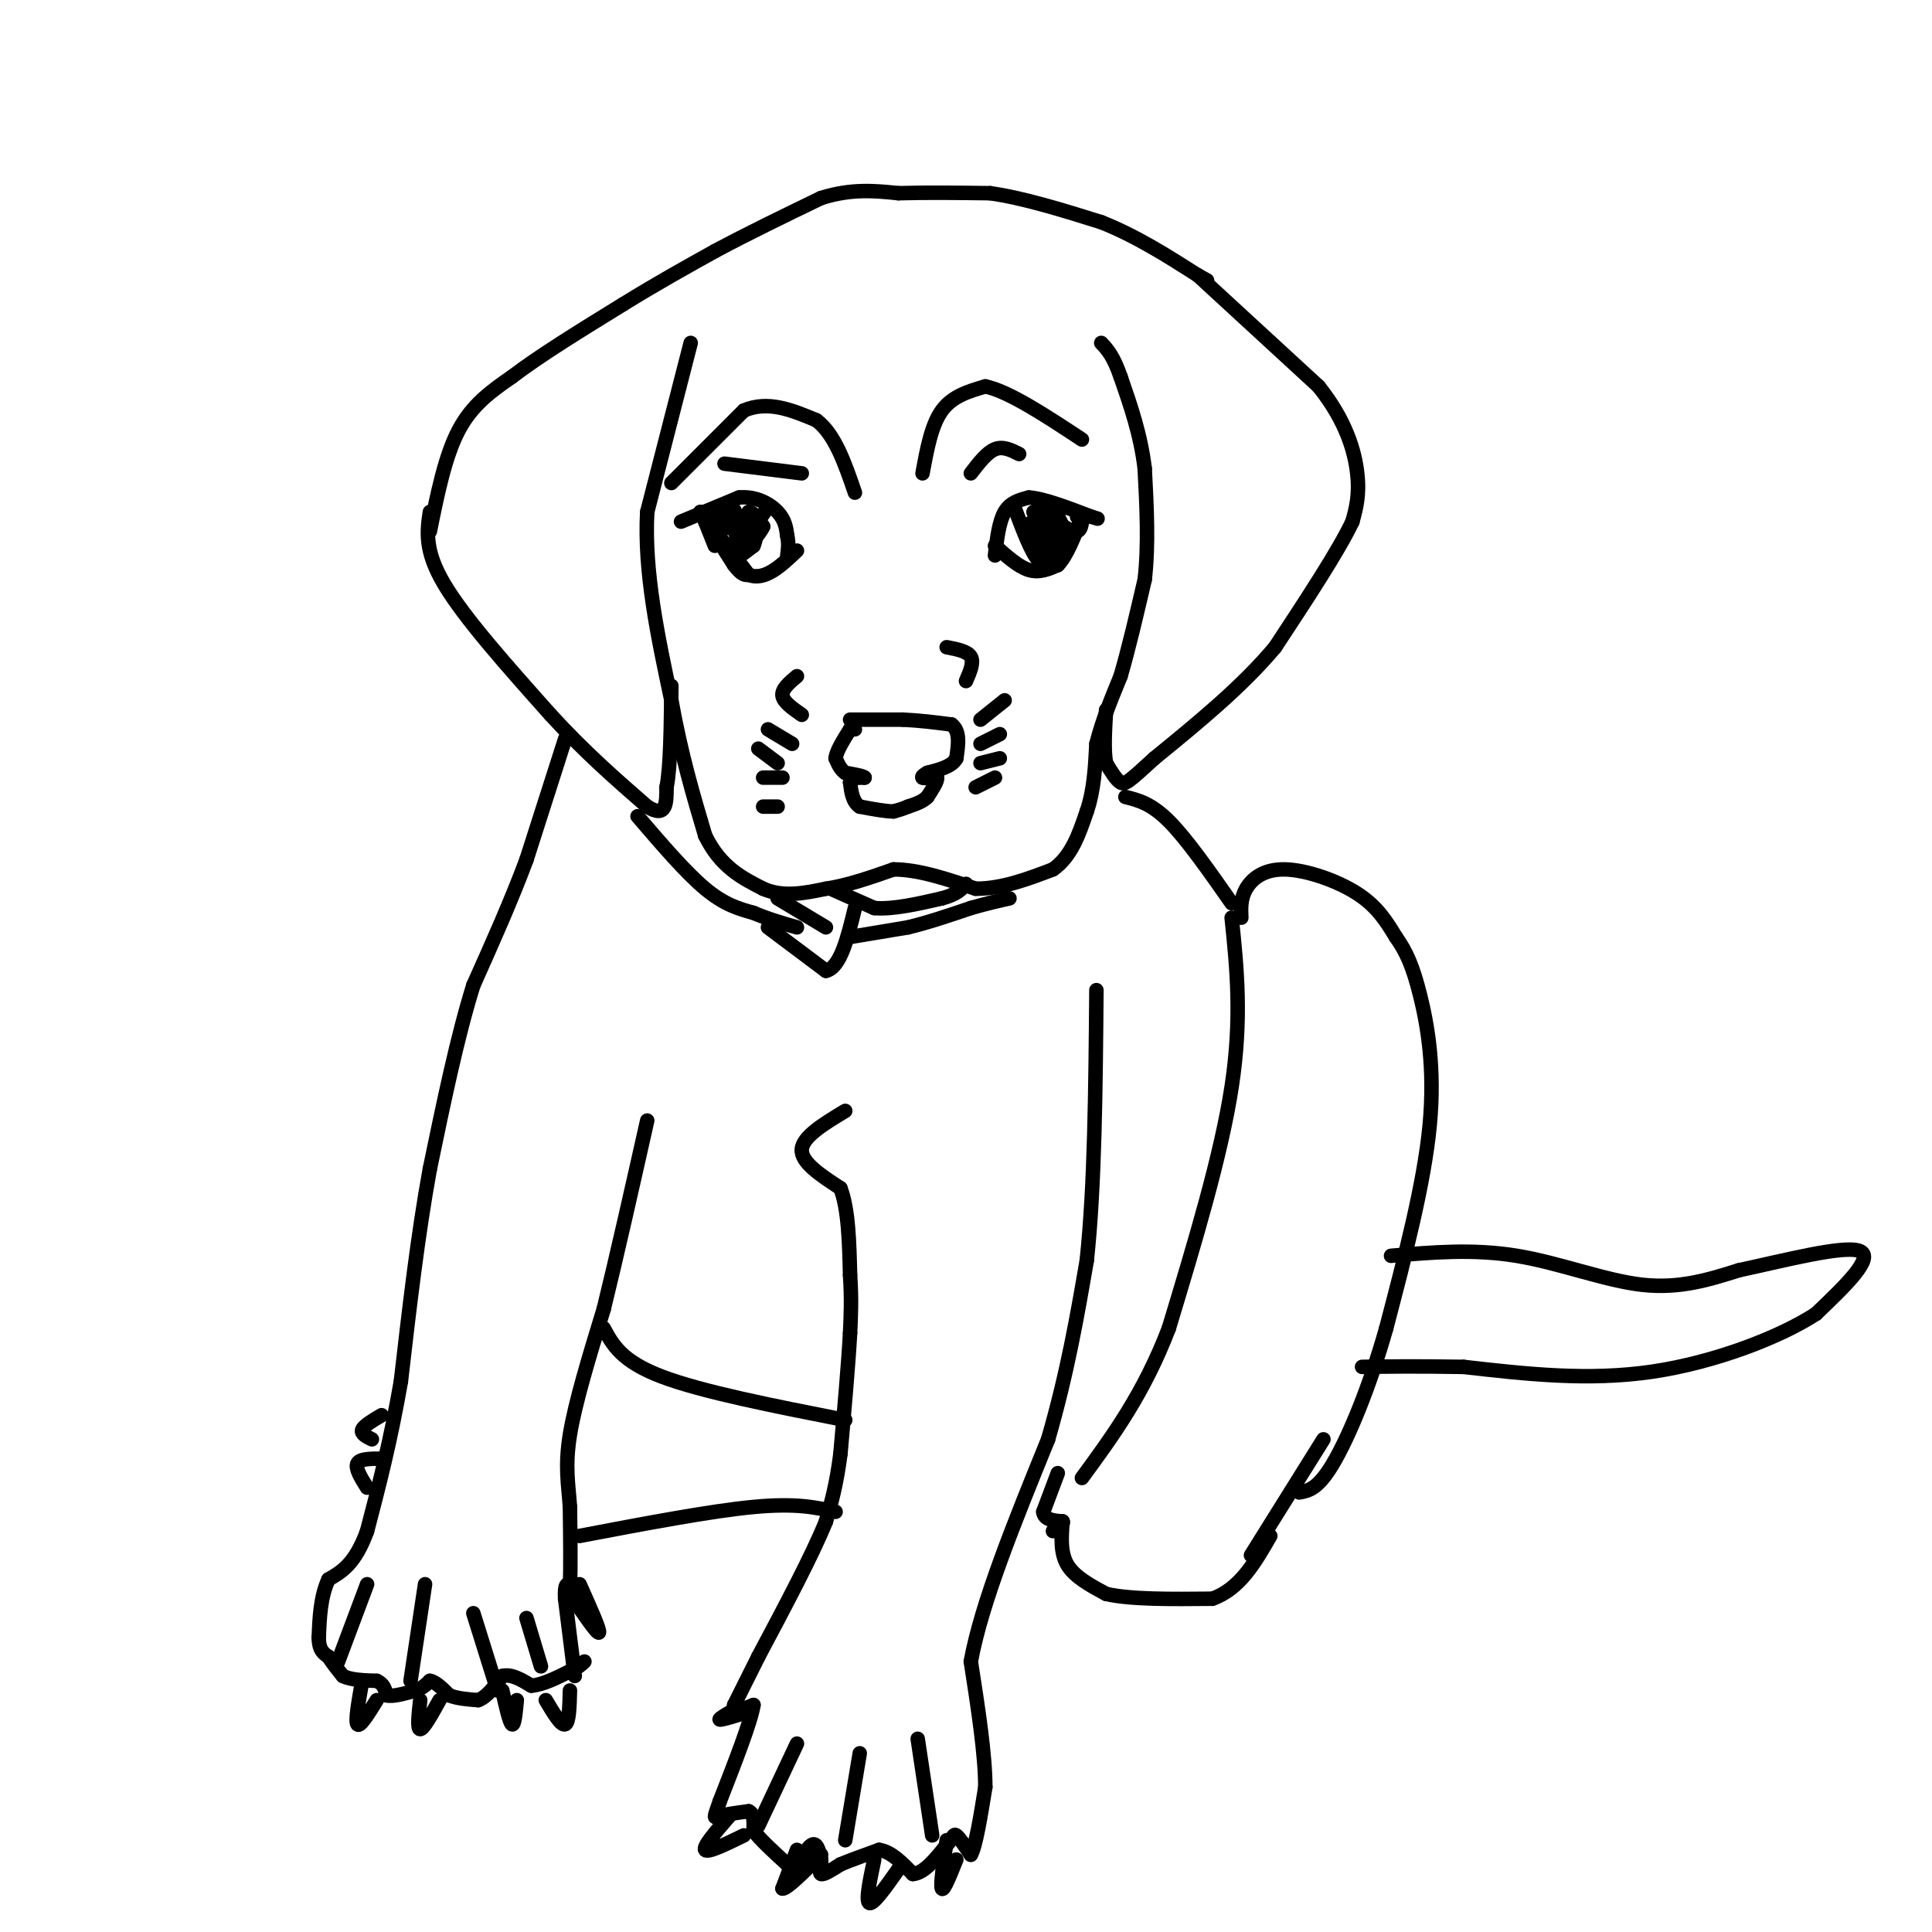 <svg viewBox='0 0 400 400' version='1.1' xmlns='http://www.w3.org/2000/svg' xmlns:xlink='http://www.w3.org/1999/xlink'><g fill='none' stroke='#000000' stroke-width='3' stroke-linecap='round' stroke-linejoin='round'><path d='M143,71c0.000,0.000 -9.000,35.000 -9,35'/><path d='M134,106c-0.667,12.333 2.167,25.667 5,39'/><path d='M139,145c2.000,11.167 4.500,19.583 7,28'/><path d='M146,173c3.167,6.500 7.583,8.750 12,11'/><path d='M158,184c4.167,1.833 8.583,0.917 13,0'/><path d='M171,184c4.500,-0.667 9.250,-2.333 14,-4'/><path d='M185,180c5.167,0.000 11.083,2.000 17,4'/><path d='M202,184c5.500,0.000 10.750,-2.000 16,-4'/><path d='M218,180c3.833,-2.667 5.417,-7.333 7,-12'/><path d='M225,168c1.500,-4.333 1.750,-9.167 2,-14'/><path d='M227,154c1.167,-4.667 3.083,-9.333 5,-14'/><path d='M232,140c1.667,-5.667 3.333,-12.833 5,-20'/><path d='M237,120c0.833,-7.167 0.417,-15.083 0,-23'/><path d='M237,97c-0.833,-7.000 -2.917,-13.000 -5,-19'/><path d='M232,78c-1.500,-4.333 -2.750,-5.667 -4,-7'/><path d='M172,184c0.000,0.000 9.000,4.000 9,4'/><path d='M181,188c3.833,0.333 8.917,-0.833 14,-2'/><path d='M195,186c3.167,-0.833 4.083,-1.917 5,-3'/><path d='M176,149c0.000,0.000 11.000,0.000 11,0'/><path d='M187,149c3.500,0.167 6.750,0.583 10,1'/><path d='M197,150c1.833,1.333 1.417,4.167 1,7'/><path d='M198,157c-0.833,1.667 -3.417,2.333 -6,3'/><path d='M192,160c-1.167,0.667 -1.083,0.833 -1,1'/><path d='M191,161c0.333,0.167 1.667,0.083 3,0'/><path d='M194,161c0.167,0.667 -0.917,2.333 -2,4'/><path d='M192,165c-1.000,1.000 -2.500,1.500 -4,2'/><path d='M188,167c-1.167,0.500 -2.083,0.750 -3,1'/><path d='M185,168c-1.667,0.000 -4.333,-0.500 -7,-1'/><path d='M178,167c-1.500,-1.000 -1.750,-3.000 -2,-5'/><path d='M176,162c0.167,-1.000 1.583,-1.000 3,-1'/><path d='M179,161c-0.167,-0.333 -2.083,-0.667 -4,-1'/><path d='M175,160c-1.000,-0.667 -1.500,-1.833 -2,-3'/><path d='M173,157c0.167,-1.500 1.583,-3.750 3,-6'/><path d='M176,151c0.667,-1.000 0.833,-0.500 1,0'/><path d='M165,140c-1.583,1.333 -3.167,2.667 -3,4c0.167,1.333 2.083,2.667 4,4'/><path d='M196,134c2.167,0.417 4.333,0.833 5,2c0.667,1.167 -0.167,3.083 -1,5'/><path d='M159,151c0.000,0.000 5.000,3.000 5,3'/><path d='M157,155c0.000,0.000 4.000,3.000 4,3'/><path d='M158,161c0.000,0.000 4.000,0.000 4,0'/><path d='M158,167c0.000,0.000 3.000,0.000 3,0'/><path d='M203,149c0.000,0.000 5.000,-4.000 5,-4'/><path d='M203,154c0.000,0.000 4.000,-2.000 4,-2'/><path d='M203,158c0.000,0.000 4.000,-1.000 4,-1'/><path d='M202,163c0.000,0.000 4.000,-2.000 4,-2'/><path d='M206,115c0.417,-3.500 0.833,-7.000 2,-9c1.167,-2.000 3.083,-2.500 5,-3'/><path d='M213,103c3.000,0.167 8.000,2.083 13,4'/><path d='M226,107c2.167,0.667 1.083,0.333 0,0'/><path d='M206,113c2.417,2.167 4.833,4.333 7,5c2.167,0.667 4.083,-0.167 6,-1'/><path d='M219,117c1.833,-1.833 3.417,-5.917 5,-10'/><path d='M210,105c1.750,4.667 3.500,9.333 5,11c1.500,1.667 2.750,0.333 4,-1'/><path d='M219,115c1.060,-1.238 1.708,-3.833 1,-6c-0.708,-2.167 -2.774,-3.905 -4,-4c-1.226,-0.095 -1.613,1.452 -2,3'/><path d='M214,108c0.837,1.578 3.928,4.024 5,3c1.072,-1.024 0.124,-5.517 -1,-6c-1.124,-0.483 -2.425,3.046 -2,5c0.425,1.954 2.576,2.334 3,1c0.424,-1.334 -0.879,-4.381 -2,-5c-1.121,-0.619 -2.061,1.191 -3,3'/><path d='M214,109c0.312,2.082 2.593,5.787 4,6c1.407,0.213 1.941,-3.067 1,-5c-0.941,-1.933 -3.355,-2.518 -5,-2c-1.645,0.518 -2.520,2.139 -1,3c1.520,0.861 5.434,0.960 6,0c0.566,-0.960 -2.217,-2.980 -5,-5'/><path d='M214,106c0.500,-0.167 4.250,1.917 8,4'/><path d='M222,110c1.667,0.333 1.833,-0.833 2,-2'/><path d='M224,108c0.167,-0.500 -0.417,-0.750 -1,-1'/><path d='M141,108c0.000,0.000 12.000,-5.000 12,-5'/><path d='M153,103c3.556,-0.333 6.444,1.333 8,3c1.556,1.667 1.778,3.333 2,5'/><path d='M163,111c0.333,1.500 0.167,2.750 0,4'/><path d='M145,106c0.000,0.000 10.000,13.000 10,13'/><path d='M155,119c3.333,1.333 6.667,-1.833 10,-5'/><path d='M152,115c0.000,0.000 7.000,-10.000 7,-10'/><path d='M145,106c0.000,0.000 7.000,11.000 7,11'/><path d='M152,117c1.667,2.167 2.333,2.083 3,2'/><path d='M148,113c0.000,0.000 -2.000,-5.000 -2,-5'/><path d='M146,108c1.000,0.833 4.500,5.417 8,10'/><path d='M150,107c0.000,0.000 2.000,2.000 2,2'/><path d='M152,109c0.833,-0.167 1.917,-1.583 3,-3'/><path d='M155,106c1.000,0.000 2.000,1.500 3,3'/><path d='M158,109c-0.778,1.889 -4.222,5.111 -5,6c-0.778,0.889 1.111,-0.556 3,-2'/><path d='M156,113c0.778,-1.867 1.222,-5.533 1,-6c-0.222,-0.467 -1.111,2.267 -2,5'/><path d='M155,112c-0.690,1.750 -1.417,3.625 -2,2c-0.583,-1.625 -1.024,-6.750 -1,-8c0.024,-1.250 0.512,1.375 1,4'/><path d='M153,110c-0.126,-0.667 -0.941,-4.333 -2,-5c-1.059,-0.667 -2.362,1.667 -2,3c0.362,1.333 2.389,1.667 3,1c0.611,-0.667 -0.195,-2.333 -1,-4'/><path d='M151,105c-0.500,-0.500 -1.250,0.250 -2,1'/><path d='M139,100c0.000,0.000 15.000,-15.000 15,-15'/><path d='M154,85c5.000,-2.167 10.000,-0.083 15,2'/><path d='M169,87c3.833,2.833 5.917,8.917 8,15'/><path d='M191,98c0.917,-5.000 1.833,-10.000 4,-13c2.167,-3.000 5.583,-4.000 9,-5'/><path d='M204,80c4.833,1.000 12.417,6.000 20,11'/><path d='M150,96c0.000,0.000 16.000,2.000 16,2'/><path d='M201,98c1.667,-2.167 3.333,-4.333 5,-5c1.667,-0.667 3.333,0.167 5,1'/><path d='M89,106c-0.583,4.000 -1.167,8.000 3,15c4.167,7.000 13.083,17.000 22,27'/><path d='M114,148c7.000,7.667 13.500,13.333 20,19'/><path d='M134,167c4.000,2.500 4.000,-0.750 4,-4'/><path d='M138,163c0.833,-4.167 0.917,-12.583 1,-21'/><path d='M89,110c1.583,-7.833 3.167,-15.667 6,-21c2.833,-5.333 6.917,-8.167 11,-11'/><path d='M106,78c5.667,-4.333 14.333,-9.667 23,-15'/><path d='M129,63c7.000,-4.333 13.000,-7.667 19,-11'/><path d='M148,52c6.833,-3.667 14.417,-7.333 22,-11'/><path d='M170,41c6.333,-2.000 11.167,-1.500 16,-1'/><path d='M186,40c5.833,-0.167 12.417,-0.083 19,0'/><path d='M205,40c7.000,1.000 15.000,3.500 23,6'/><path d='M228,46c7.167,2.833 13.583,6.917 20,11'/><path d='M248,57c3.333,1.833 1.667,0.917 0,0'/><path d='M248,57c0.000,0.000 25.000,23.000 25,23'/><path d='M273,80c5.711,7.133 7.489,13.467 8,18c0.511,4.533 -0.244,7.267 -1,10'/><path d='M280,108c-2.833,6.000 -9.417,16.000 -16,26'/><path d='M264,134c-6.833,8.167 -15.917,15.583 -25,23'/><path d='M239,157c-5.311,4.867 -6.089,5.533 -7,5c-0.911,-0.533 -1.956,-2.267 -3,-4'/><path d='M229,158c-0.500,-2.500 -0.250,-6.750 0,-11'/><path d='M132,169c5.000,5.833 10.000,11.667 14,15c4.000,3.333 7.000,4.167 10,5'/><path d='M156,189c3.167,1.333 6.083,2.167 9,3'/><path d='M159,192c0.000,0.000 12.000,9.000 12,9'/><path d='M171,201c3.000,-0.667 4.500,-6.833 6,-13'/><path d='M161,186c0.000,0.000 10.000,6.000 10,6'/><path d='M176,194c0.000,0.000 12.000,-2.000 12,-2'/><path d='M188,192c4.167,-1.000 8.583,-2.500 13,-4'/><path d='M201,188c3.500,-1.000 5.750,-1.500 8,-2'/><path d='M117,153c0.000,0.000 -8.000,25.000 -8,25'/><path d='M109,178c-3.167,8.500 -7.083,17.250 -11,26'/><path d='M98,204c-3.333,10.667 -6.167,24.333 -9,38'/><path d='M89,242c-2.500,13.667 -4.250,28.833 -6,44'/><path d='M83,286c-2.167,12.500 -4.583,21.750 -7,31'/><path d='M76,317c-2.500,6.833 -5.250,8.417 -8,10'/><path d='M68,327c-1.667,3.667 -1.833,7.833 -2,12'/><path d='M66,339c0.000,2.667 1.000,3.333 2,4'/><path d='M68,343c0.833,1.333 1.917,2.667 3,4'/><path d='M71,347c1.667,0.833 4.333,0.917 7,1'/><path d='M78,348c1.500,0.667 1.750,1.833 2,3'/><path d='M80,351c1.333,0.333 3.667,-0.333 6,-1'/><path d='M86,350c1.500,-0.500 2.250,-1.250 3,-2'/><path d='M89,348c1.167,0.167 2.583,1.583 4,3'/><path d='M93,351c1.667,0.667 3.833,0.833 6,1'/><path d='M99,352c1.833,-0.667 3.417,-2.833 5,-5'/><path d='M104,347c1.833,-0.500 3.917,0.750 6,2'/><path d='M110,349c2.333,-0.167 5.167,-1.583 8,-3'/><path d='M118,346c1.833,-0.833 2.417,-1.417 3,-2'/><path d='M119,347c0.000,0.000 -2.000,-16.000 -2,-16'/><path d='M117,331c-0.167,-3.167 0.417,-3.083 1,-3'/><path d='M118,328c0.167,-3.167 0.083,-9.583 0,-16'/><path d='M118,312c-0.311,-4.667 -1.089,-8.333 0,-15c1.089,-6.667 4.044,-16.333 7,-26'/><path d='M125,271c2.667,-10.833 5.833,-24.917 9,-39'/><path d='M175,230c-4.417,2.667 -8.833,5.333 -9,8c-0.167,2.667 3.917,5.333 8,8'/><path d='M174,246c1.667,4.333 1.833,11.167 2,18'/><path d='M176,264c0.333,5.000 0.167,8.500 0,12'/><path d='M176,276c-0.333,6.167 -1.167,15.583 -2,25'/><path d='M174,301c-0.833,6.500 -1.917,10.250 -3,14'/><path d='M171,315c-2.833,7.000 -8.417,17.500 -14,28'/><path d='M157,343c-3.167,6.333 -4.083,8.167 -5,10'/><path d='M152,353c-0.167,1.667 1.917,0.833 4,0'/><path d='M156,353c-0.500,3.333 -3.750,11.667 -7,20'/><path d='M149,373c-1.356,3.822 -1.244,3.378 0,3c1.244,-0.378 3.622,-0.689 6,-1'/><path d='M155,375c1.167,0.500 1.083,2.250 1,4'/><path d='M156,379c1.333,1.833 4.167,4.417 7,7'/><path d='M163,386c2.111,0.067 3.889,-3.267 5,-4c1.111,-0.733 1.556,1.133 2,3'/><path d='M170,385c0.133,1.222 -0.533,2.778 0,3c0.533,0.222 2.267,-0.889 4,-2'/><path d='M174,386c2.000,-0.833 5.000,-1.917 8,-3'/><path d='M182,383c2.500,0.333 4.750,2.667 7,5'/><path d='M189,388c2.333,-0.167 4.667,-3.083 7,-6'/><path d='M196,382c1.400,-1.556 1.400,-2.444 2,-2c0.600,0.444 1.800,2.222 3,4'/><path d='M201,384c1.000,-1.667 2.000,-7.833 3,-14'/><path d='M204,370c0.000,-6.667 -1.500,-16.333 -3,-26'/><path d='M201,344c2.167,-12.000 9.083,-29.000 16,-46'/><path d='M217,298c4.000,-13.833 6.000,-25.417 8,-37'/><path d='M225,261c1.667,-15.500 1.833,-35.750 2,-56'/><path d='M75,348c-0.750,4.167 -1.500,8.333 -1,9c0.500,0.667 2.250,-2.167 4,-5'/><path d='M87,352c-0.333,3.000 -0.667,6.000 0,6c0.667,0.000 2.333,-3.000 4,-6'/><path d='M85,348c0.000,0.000 3.000,-20.000 3,-20'/><path d='M103,350c0.000,0.000 -5.000,-16.000 -5,-16'/><path d='M70,344c0.000,0.000 6.000,-16.000 6,-16'/><path d='M112,345c0.000,0.000 -3.000,-10.000 -3,-10'/><path d='M157,378c0.000,0.000 8.000,-17.000 8,-17'/><path d='M175,381c0.000,0.000 3.000,-18.000 3,-18'/><path d='M193,380c0.000,0.000 -3.000,-20.000 -3,-20'/><path d='M165,383c0.000,0.000 -3.000,8.000 -3,8'/><path d='M162,391c0.833,0.167 4.417,-3.417 8,-7'/><path d='M181,385c-0.917,4.333 -1.833,8.667 -1,9c0.833,0.333 3.417,-3.333 6,-7'/><path d='M186,387c1.000,-1.167 0.500,-0.583 0,0'/><path d='M151,376c-2.750,3.167 -5.500,6.333 -5,7c0.500,0.667 4.250,-1.167 8,-3'/><path d='M152,354c-1.583,0.917 -3.167,1.833 -3,2c0.167,0.167 2.083,-0.417 4,-1'/><path d='M196,381c-0.667,4.667 -1.333,9.333 -1,10c0.333,0.667 1.667,-2.667 3,-6'/><path d='M104,350c0.750,3.333 1.500,6.667 2,7c0.500,0.333 0.750,-2.333 1,-5'/><path d='M113,352c1.583,2.667 3.167,5.333 4,5c0.833,-0.333 0.917,-3.667 1,-7'/><path d='M118,330c2.833,4.167 5.667,8.333 6,8c0.333,-0.333 -1.833,-5.167 -4,-10'/><path d='M219,305c0.000,0.000 -3.000,8.000 -3,8'/><path d='M216,313c0.167,1.667 2.083,1.833 4,2'/><path d='M220,315c0.333,0.667 -0.833,1.333 -2,2'/><path d='M220,315c-0.250,3.250 -0.500,6.500 1,9c1.500,2.500 4.750,4.250 8,6'/><path d='M229,330c5.000,1.167 13.500,1.083 22,1'/><path d='M251,331c5.667,-2.000 8.833,-7.500 12,-13'/><path d='M259,322c0.000,0.000 15.000,-24.000 15,-24'/><path d='M255,190c1.083,10.417 2.167,20.833 0,35c-2.167,14.167 -7.583,32.083 -13,50'/><path d='M242,275c-5.167,13.500 -11.583,22.250 -18,31'/><path d='M257,190c-0.083,-1.988 -0.167,-3.976 1,-6c1.167,-2.024 3.583,-4.083 8,-4c4.417,0.083 10.833,2.310 15,5c4.167,2.690 6.083,5.845 8,9'/><path d='M289,194c2.143,3.000 3.500,6.000 5,12c1.500,6.000 3.143,15.000 2,27c-1.143,12.000 -5.071,27.000 -9,42'/><path d='M287,275c-3.533,12.489 -7.867,22.711 -11,28c-3.133,5.289 -5.067,5.644 -7,6'/><path d='M233,165c2.667,0.667 5.333,1.333 9,5c3.667,3.667 8.333,10.333 13,17'/><path d='M120,318c13.583,-2.583 27.167,-5.167 36,-6c8.833,-0.833 12.917,0.083 17,1'/><path d='M76,308c-1.250,-2.000 -2.500,-4.000 -2,-5c0.500,-1.000 2.750,-1.000 5,-1'/><path d='M77,298c-1.167,-0.583 -2.333,-1.167 -2,-2c0.333,-0.833 2.167,-1.917 4,-3'/><path d='M125,275c1.833,3.417 3.667,6.833 12,10c8.333,3.167 23.167,6.083 38,9'/><path d='M288,260c8.533,-0.733 17.067,-1.467 26,0c8.933,1.467 18.267,5.133 26,6c7.733,0.867 13.867,-1.067 20,-3'/><path d='M360,263c9.067,-1.933 21.733,-5.267 25,-4c3.267,1.267 -2.867,7.133 -9,13'/><path d='M376,272c-7.222,4.733 -20.778,10.067 -34,12c-13.222,1.933 -26.111,0.467 -39,-1'/><path d='M303,283c-10.000,-0.167 -15.500,-0.083 -21,0'/></g>
</svg>